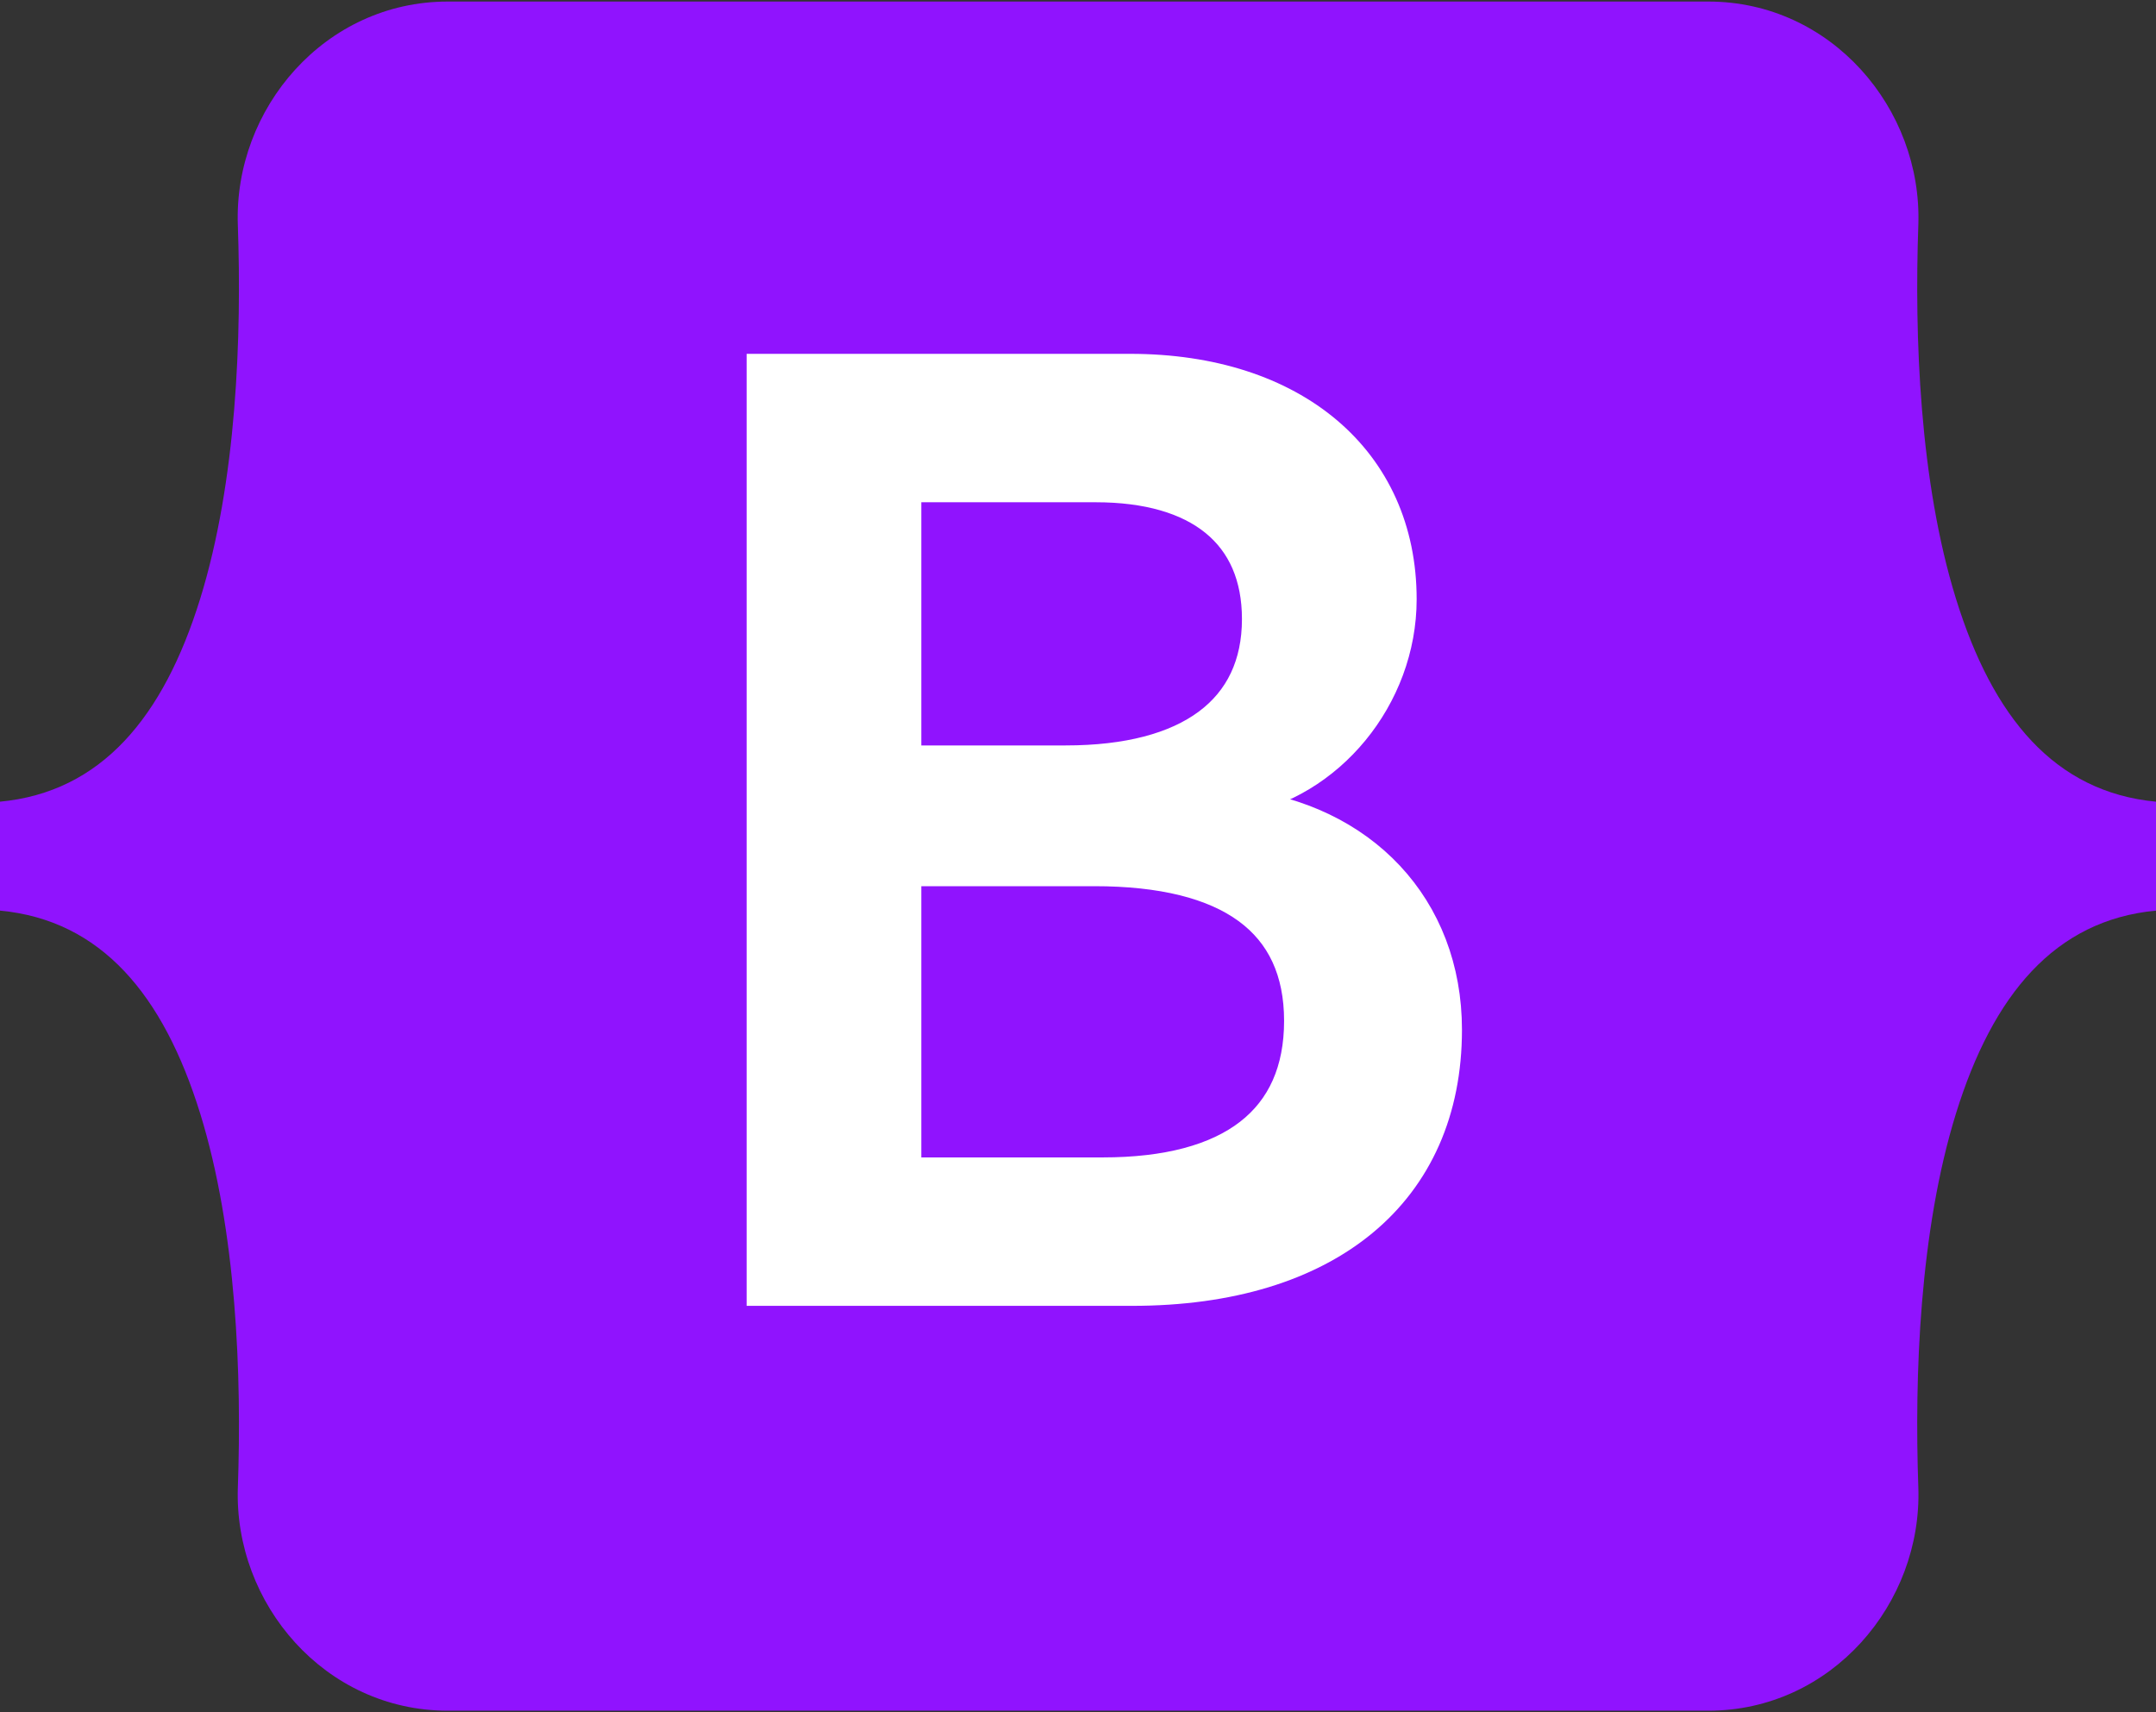 <svg width="68" height="54" viewBox="0 0 68 54" fill="none" xmlns="http://www.w3.org/2000/svg">
<rect x="0" y="0" width="68" height="54" fill="#333333" stroke="none"/>
<g clip-path="url(#clip0_65_564)">
<path d="M7.501 7.093C7.373 3.428 10.244 0.049 14.123 0.049H53.881C57.761 0.049 60.632 3.428 60.504 7.093C60.38 10.614 60.54 15.174 61.694 18.892C62.852 22.622 64.803 24.98 68 25.283V28.718C64.803 29.02 62.852 31.378 61.694 35.108C60.54 38.826 60.38 43.386 60.504 46.907C60.632 50.572 57.761 53.951 53.881 53.951H14.123C10.244 53.951 7.373 50.572 7.502 46.907C7.625 43.386 7.465 38.826 6.311 35.108C5.153 31.378 3.197 29.02 0 28.718V25.283C3.197 24.98 5.153 22.622 6.311 18.892C7.465 15.174 7.625 10.614 7.501 7.093Z" fill="url(#paint0_linear_65_564)"/>
<path d="M35.705 40.683C41.886 40.683 45.61 37.586 45.61 32.477C45.61 28.615 42.952 25.819 39.007 25.376V25.215C41.906 24.733 44.181 21.977 44.181 18.9C44.181 14.515 40.798 11.659 35.645 11.659H24.049V40.683H35.705ZM28.558 15.34H34.558C37.819 15.34 39.671 16.828 39.671 19.523C39.671 22.4 37.517 24.009 33.611 24.009H28.558V15.34ZM28.558 37.002V27.448H34.517C38.785 27.448 41 29.057 41 32.195C41 35.333 38.846 37.002 34.779 37.002H28.558Z" fill="url(#paint1_linear_65_564)" stroke="white"/>
</g>
<defs>
<linearGradient id="paint0_linear_65_564" x1="1010.42" y1="1091.34" x2="6104.34" y2="5113.62" gradientUnits="userSpaceOnUse">
<stop stop-color="#9013FE"/>
<stop offset="1" stop-color="#6610F2"/>
</linearGradient>
<linearGradient id="paint1_linear_65_564" x1="619.733" y1="202.698" x2="1780" y2="2211.22" gradientUnits="userSpaceOnUse">
<stop stop-color="white"/>
<stop offset="1" stop-color="#F1E5FC"/>
</linearGradient>
<clipPath id="clip0_65_564">
<rect width="68" height="53.902" fill="white" transform="translate(0 0.049)"/>
</clipPath>
</defs>
</svg>

